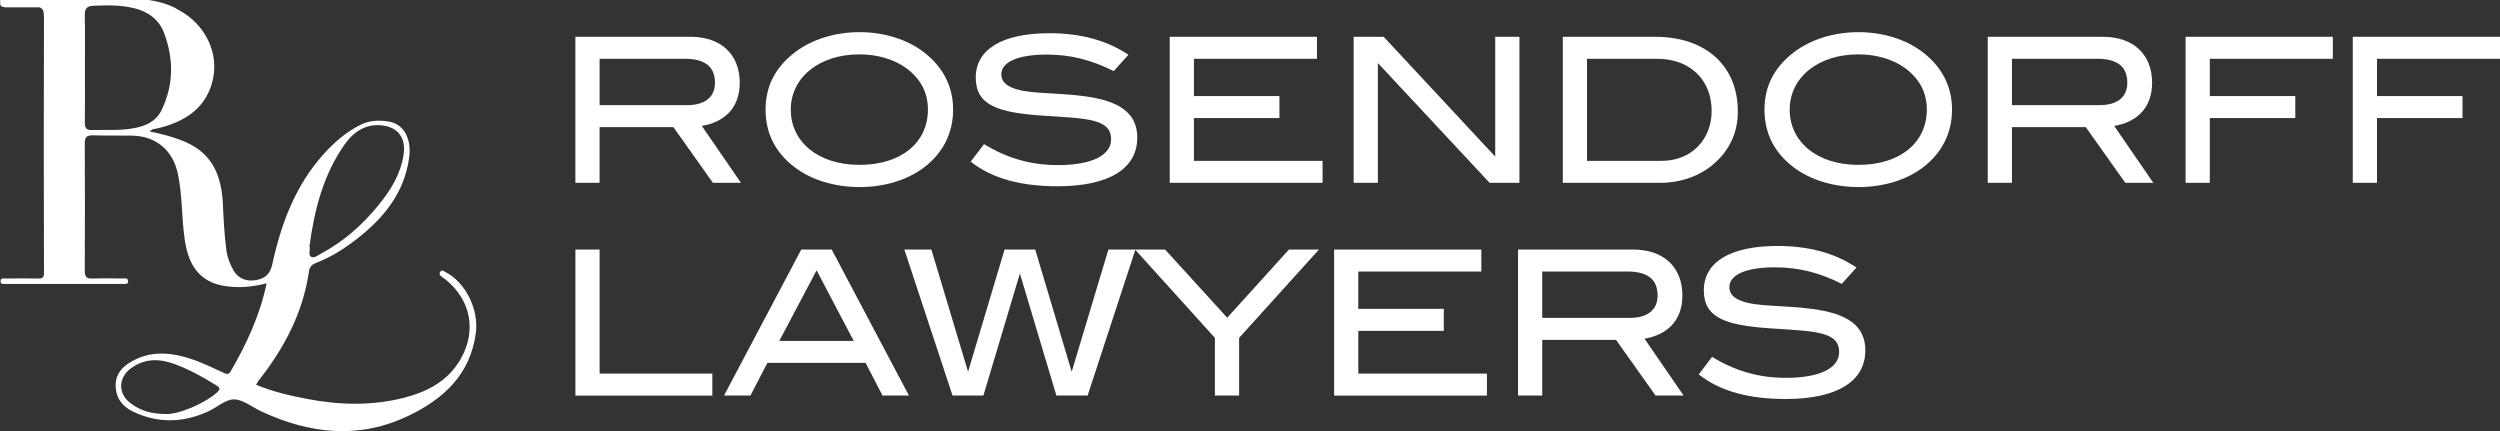 <?xml version="1.0" encoding="UTF-8"?> <svg xmlns="http://www.w3.org/2000/svg" id="Layer_2" viewBox="0 0 1239.15 213.7"><rect x="0" y="0" width="1239.15" height="213.7" fill="#333333" stroke="none"/><defs><style> .cls-1 { fill: #fff; } </style></defs><g id="FC_RegisterMark_Layer1"><g><g><path class="cls-1" d="M353.37,90.61l-19.59-27.59h-36.59v27.59h-12V18.24h57.08c15.19,0,24.39,8.8,24.39,22.79,0,12.79-8,19.59-18.79,21.39l19.39,28.19h-13.89ZM354.37,41.03c0-8-4.9-11.9-14.99-11.9h-42.18v22.99h43.28c9,0,13.89-4,13.89-11.1Z"></path><path class="cls-1" d="M457.83,83.12c-8,6-19.19,9.6-31.79,9.6s-24.09-3.7-31.99-9.7c-9.7-7.3-14.59-16.89-14.59-28.69s5-21.19,14.79-28.59c8.1-6.1,19.39-9.8,31.79-9.8s23.69,3.7,31.69,9.8c9.7,7.4,14.69,17.09,14.69,28.59s-4.9,21.49-14.59,28.79ZM449.14,33.74c-5.8-4.2-13.99-6.8-23.09-6.8-20.19,0-34.09,11.6-34.09,27.39s13.29,27.39,34.09,27.39,33.89-11.2,33.89-27.39c0-8.4-3.6-15.29-10.8-20.59Z"></path><path class="cls-1" d="M519.21,27.04c-14.99,0-22.89,3.8-22.89,9.8,0,3.3,2.1,5.5,6.3,7,7.9,2.8,19.79,1.9,34.49,3.8,17.99,2.3,26.59,8.5,26.59,20.59,0,15.19-13.79,24.09-39.48,24.09-18.39,0-32.59-3.9-43.08-12.19l6.6-8.7c11.6,7.1,23.39,10.4,36.59,10.4,17.19,0,26.39-5,26.39-12.79,0-10.3-12.29-10.3-33.59-11.7-22.29-1.5-33.49-5-33.49-18.89s12.99-21.99,36.49-21.99c15.59,0,28.69,3.6,39.18,10.7l-7.3,8.1c-10.8-5.5-21.39-8.2-32.79-8.2Z"></path><path class="cls-1" d="M579.79,90.61V18.24h72.97v10.9h-60.98v18.49h42.38v10.9h-42.38v21.19h63.77v10.9h-75.77Z"></path><path class="cls-1" d="M738.33,90.61l-55.38-59.38v59.38h-12V18.24h14.89l55.28,59.38V18.24h12v72.37h-14.79Z"></path><path class="cls-1" d="M861.39,55.23c0,10.2-4,19.09-11.7,25.79-7,6.2-16.49,9.6-26.99,9.6h-48.08V18.24h45.78c25.29,0,40.98,14.59,40.98,36.99ZM848.39,54.93c0-15.39-10.8-25.79-26.99-25.79h-34.79v50.58h37.09c14.39,0,24.69-10.3,24.69-24.79Z"></path><path class="cls-1" d="M952.95,83.12c-8,6-19.19,9.6-31.79,9.6s-24.09-3.7-31.99-9.7c-9.7-7.3-14.59-16.89-14.59-28.69s5-21.19,14.79-28.59c8.1-6.1,19.39-9.8,31.79-9.8s23.69,3.7,31.69,9.8c9.7,7.4,14.69,17.09,14.69,28.59s-4.9,21.49-14.59,28.79ZM944.26,33.74c-5.8-4.2-13.99-6.8-23.09-6.8-20.19,0-34.09,11.6-34.09,27.39s13.29,27.39,34.09,27.39,33.89-11.2,33.89-27.39c0-8.4-3.6-15.29-10.8-20.59Z"></path><path class="cls-1" d="M1053.42,90.61l-19.59-27.59h-36.59v27.59h-12V18.24h57.08c15.19,0,24.39,8.8,24.39,22.79,0,12.79-8,19.59-18.79,21.39l19.39,28.19h-13.89ZM1054.42,41.03c0-8-4.9-11.9-14.99-11.9h-42.18v22.99h43.28c9,0,13.89-4,13.89-11.1Z"></path><path class="cls-1" d="M1095.31,29.14v18.49h42.38v10.9h-42.38v32.09h-12V18.24h72.97v10.9h-60.98Z"></path><path class="cls-1" d="M1178.18,29.14v18.49h42.38v10.9h-42.38v32.09h-12V18.24h72.97v10.9h-60.98Z"></path></g><g><path class="cls-1" d="M285.2,196.06v-72.37h12v61.48h55.88v10.9h-67.87Z"></path><path class="cls-1" d="M437.44,196.06l-8.4-16.19h-48.68l-8.4,16.19h-13.09l38.28-72.37h15.09l38.28,72.37h-13.09ZM404.75,133.99l-18.49,34.99h36.89l-18.39-34.99Z"></path><path class="cls-1" d="M539.1,196.06h-15.49l-18.09-60.48-18.09,60.48h-15.29l-23.89-72.37h13.39l18.19,60.58,18.09-60.58h15.19l18.09,60.58,18.19-60.58h13.39l-23.69,72.37Z"></path><path class="cls-1" d="M614.18,167.47v28.59h-12v-28.59l-39.58-43.78h14.89l30.79,33.79,30.59-33.79h14.89l-39.58,43.78Z"></path><path class="cls-1" d="M661.26,196.06v-72.37h72.97v10.9h-60.98v18.49h42.38v10.9h-42.38v21.19h63.77v10.9h-75.77Z"></path><path class="cls-1" d="M820.6,196.06l-19.59-27.59h-36.58v27.59h-12v-72.37h57.08c15.19,0,24.39,8.8,24.39,22.79,0,12.79-8,19.59-18.79,21.39l19.39,28.19h-13.89ZM821.6,146.48c0-8-4.9-11.9-14.99-11.9h-42.18v22.99h43.28c9,0,13.89-4,13.89-11.1Z"></path><path class="cls-1" d="M880.08,132.49c-14.99,0-22.89,3.8-22.89,9.8,0,3.3,2.1,5.5,6.3,7,7.9,2.8,19.79,1.9,34.49,3.8,17.99,2.3,26.59,8.5,26.59,20.59,0,15.19-13.79,24.09-39.48,24.09-18.39,0-32.59-3.9-43.08-12.19l6.6-8.7c11.6,7.1,23.39,10.4,36.59,10.4,17.19,0,26.39-5,26.39-12.79,0-10.3-12.3-10.3-33.59-11.7-22.29-1.5-33.49-5-33.49-18.89s12.99-21.99,36.49-21.99c15.59,0,28.69,3.6,39.18,10.7l-7.3,8.1c-10.79-5.5-21.39-8.2-32.79-8.2Z"></path></g></g><path class="cls-1" d="M220.7,134.79c-.72-.37-1.5-1.23-2.35-.23-.94,1.1-.32,1.91.6,2.61.59.45,1.25.83,1.83,1.3,12.52,10.11,15.56,25.27,7.66,39.3-6.14,10.91-16.36,16.33-27.97,19.33-16.05,4.15-32.25,3.7-48.43.6-8.49-1.62-16.89-3.57-25.11-7.02.53-.88.85-1.55,1.3-2.11,12.7-16.06,22-33.68,24.93-54.21.31-2.17,1.61-3.35,3.59-4.11,7.62-2.91,14.41-7.3,20.75-12.3,13.02-10.27,22.91-22.56,25.29-39.7,1.28-9.19-2.41-16.65-9.89-17.96-4.87-.85-9.81-.69-14.46,1.69-7.04,3.6-12.86,8.64-18.09,14.47-14.01,15.61-21.03,34.52-25.39,54.54-1.04,4.76-3.47,6.98-7.82,7.8-5.07.96-9.24-.8-11.48-4.89-1.73-3.15-3.02-6.43-3.48-10.08-.94-7.4-1.37-14.82-1.68-22.26-.58-13.66-4.68-25.09-18.42-31.12-5.71-2.51-11.66-3.97-17.92-5.32,1.43-1.45,3.02-1.23,4.43-1.59,12.4-3.13,22.66-9.18,26.44-22.17,4.23-14.57-3.2-29.45-16.67-36.5,0,0,0,0,0,0-5.71-3.74-14.67-4.86-14.67-4.86H0c.04.34.08.68.12,1.02h0s0,0,0,0c-.27,1.98.69,2.4,1.96,2.48v.12h17.44c1.67.49,2.29,1.86,2.28,4.71-.15,42.26-.12,84.52,0,126.78,0,2.53-.7,2.99-2.92,2.94-5.24-.11-10.48-.06-15.72,0-1.08.01-2.74-.51-2.88,1.22-.15,1.87,1.55,1.46,2.63,1.46,19.31.03,38.63.03,57.94,0,1.09,0,2.78.39,2.64-1.45-.13-1.72-1.78-1.23-2.87-1.24-4.94-.05-9.89-.17-14.82.03-2.99.12-3.8-.98-3.79-3.87.1-21.06.12-42.11,0-63.17-.02-3.28,1.22-4.04,4.21-3.95,6.43.2,12.87.02,19.31.15,11.96.25,20.17,7.29,22.65,18.98,2.29,10.84,1.78,21.94,3.43,32.84,1.7,11.21,6.37,21.11,21.04,22.9,6.58.81,12.89.18,19.5-1.52-3.36,16-9.96,30.11-17.86,43.7-1.14,1.96-2.36,1.11-3.76.49-4.92-2.18-9.74-4.65-14.81-6.38-10.96-3.75-21.93-4.87-32.25,2.04-4.27,2.85-6.58,6.67-6.1,12.1.51,5.76,3.87,9.39,8.62,11.66,12.35,5.91,24.86,5.53,37.22-.11,4.34-1.98,8.53-5.99,12.77-5.97,4.46.02,8.89,3.78,13.36,5.87,24.19,11.31,48.8,14.06,73.49,2.09,17.24-8.36,30.35-20.45,33.04-40.95,1.49-11.35-4.93-24.97-15.17-30.19ZM153.42,121.96c2.36-17.75,6.73-35.26,17.5-50.5,4.53-6.41,10.84-10.42,19.11-9.21,7.8,1.14,11.2,6.66,10,14.5-1.51,9.81-6.54,17.78-12.65,25.22-7.92,9.64-17.13,17.79-28.21,23.71-1.57.84-3.38,2.42-4.88,1.64-1.71-.89-.34-3.24-.87-5.36ZM45.54,64.45c-2.86.08-3.53-1.12-3.49-3.72.11-8.94.04-17.89.04-26.84,0-8.8.14-17.6-.08-26.39-.07-3.07,1.08-4.47,3.93-4.61,7.01-.34,14.03-.49,20.92,1.27,6.81,1.73,12.04,5.69,14.48,12.22,4.77,12.76,4.81,25.57-1.21,38.08-2.82,5.87-8.12,8.07-14.04,9.13-6.8,1.23-13.7.67-20.55.86ZM107.32,194.73c-6.5,5.63-18.78,10.55-24.68,10.49-8.3-.01-13.53-1.97-18.15-5.54-6.07-4.69-5.83-12.46.26-17.01,6.99-5.22,14.42-4.98,22.08-2.12,7.16,2.67,13.8,6.39,20.29,10.39,2.13,1.31,2.18,2.07.19,3.79Z"></path></g></svg> 